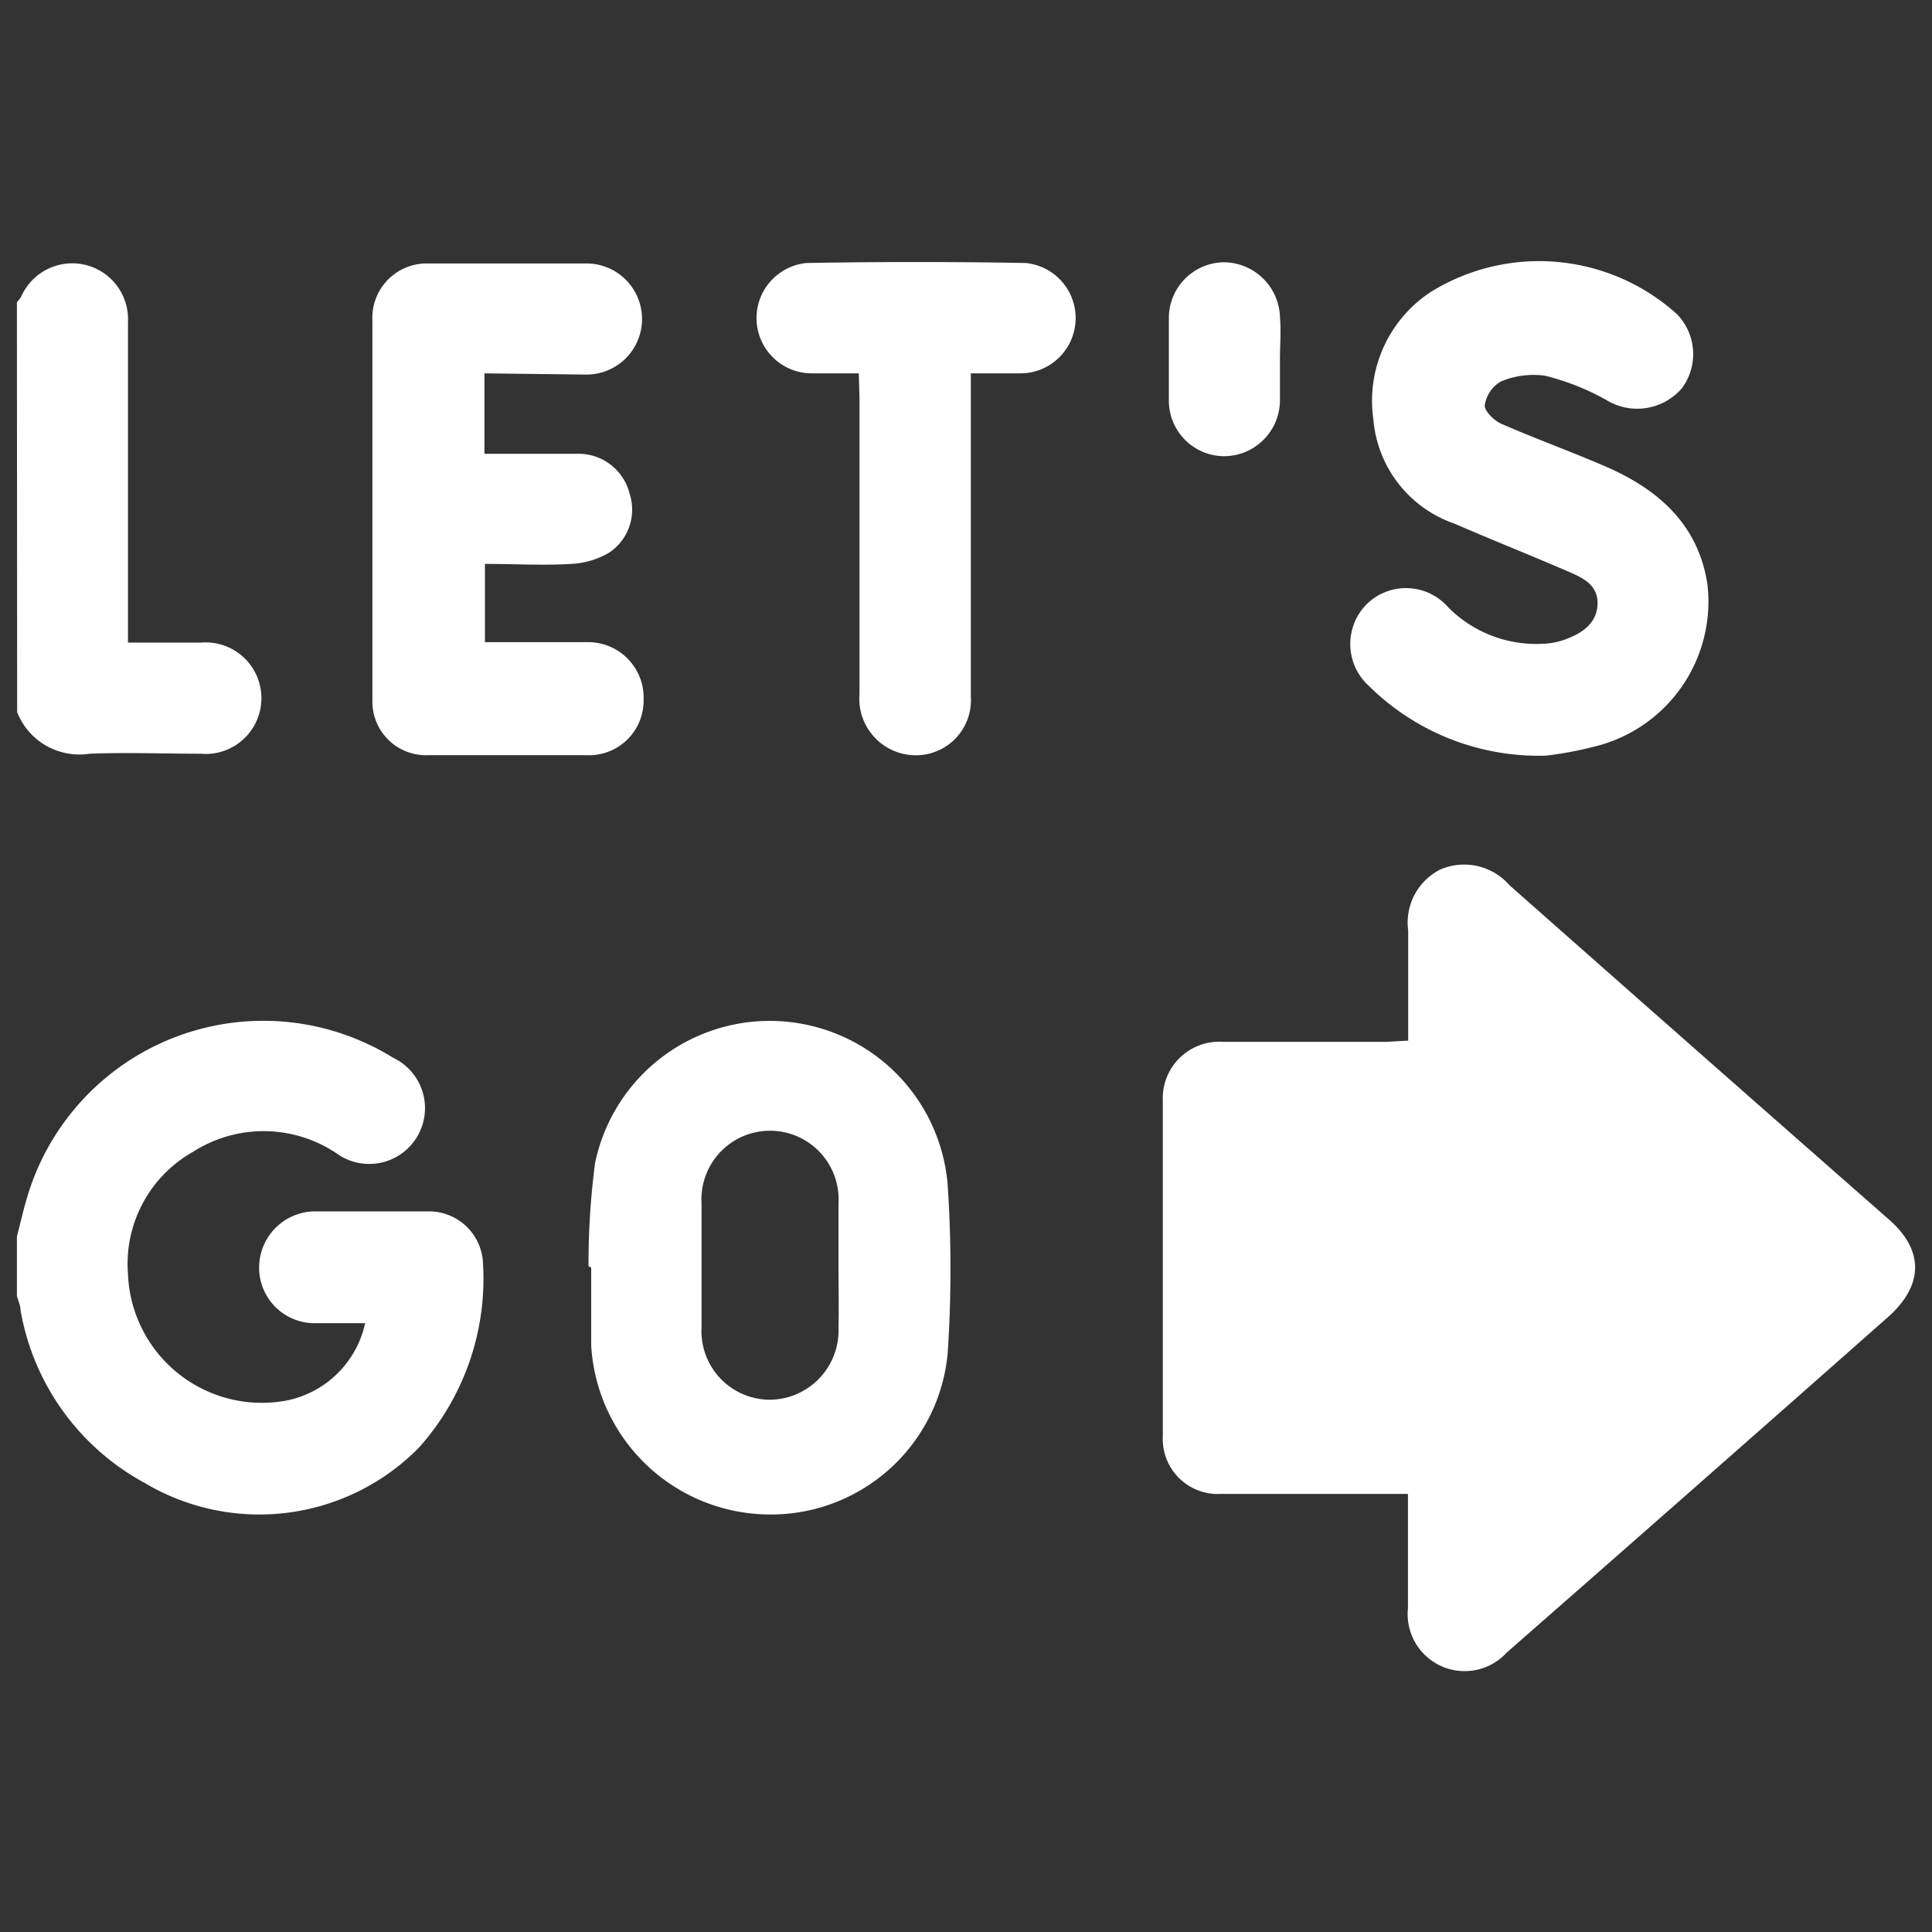 <svg id="圖層_1" data-name="圖層 1" xmlns="http://www.w3.org/2000/svg" viewBox="0 0 80 80"><rect x="0" y="0" width="80" height="80" fill="#333333" stroke="none"/><defs><style>.cls-1{fill:#fff;}</style></defs><path class="cls-1" d="M.7,51.2c.14-.53.26-1.08.42-1.61A10.2,10.2,0,0,1,16.28,43.8a2.31,2.31,0,1,1-2.37,3.94A5.42,5.42,0,0,0,8,47.69a5.33,5.33,0,0,0-2.7,5.08A5.55,5.55,0,0,0,11.83,58a4.17,4.17,0,0,0,3.29-3.21h-2a2.3,2.3,0,0,1-2.39-2.27A2.33,2.33,0,0,1,13,50.16c1.58,0,3.17,0,4.75,0A2.24,2.24,0,0,1,20,52.32a10.49,10.49,0,0,1-2.65,7.62A9.27,9.27,0,0,1,6,61.41,10.09,10.09,0,0,1,.85,54.25c0-.2-.1-.39-.15-.59Z"/><path class="cls-1" d="M.7,12.52c.05-.07.12-.14.17-.22a2.31,2.31,0,0,1,4.43,1c0,4,0,8.07,0,12.1v1.21c1,0,2,0,3,0a2.31,2.31,0,1,1,0,4.6c-1.53,0-3.06-.06-4.59,0a2.77,2.77,0,0,1-3-1.72Z"/><path class="cls-1" d="M58.31,43.09c0-1.6,0-3.08,0-4.56A2.46,2.46,0,0,1,59.65,36a2.49,2.49,0,0,1,2.86.66q7.84,6.93,15.71,13.84c1.44,1.26,1.44,2.69,0,4q-7.92,7-15.83,13.93a2.36,2.36,0,0,1-4.09-1.83c0-1.55,0-3.1,0-4.74H50.56a2.28,2.28,0,0,1-2.41-2.4q0-6.94,0-13.88a2.34,2.34,0,0,1,2.49-2.44c2.25,0,4.5,0,6.75,0Z"/><path class="cls-1" d="M24.37,52.43a31.79,31.79,0,0,1,.27-4.27,7.39,7.39,0,0,1,14.6.89,52.29,52.29,0,0,1,0,7,7.35,7.35,0,0,1-7.5,6.66,7.43,7.43,0,0,1-7.26-7c0-1.07,0-2.14,0-3.22Zm10.35,0c0-.87,0-1.73,0-2.6a2.84,2.84,0,1,0-5.67,0c0,1.71,0,3.42,0,5.13a2.84,2.84,0,0,0,2.84,3,2.87,2.87,0,0,0,2.83-3C34.74,54.21,34.72,53.34,34.72,52.47Z"/><path class="cls-1" d="M64,31.29a10,10,0,0,1-7.31-2.88A2.34,2.34,0,0,1,56.61,25a2.32,2.32,0,0,1,3.36.15,5.14,5.14,0,0,0,3.88,1.51,3,3,0,0,0,.9-.16c.71-.25,1.36-.65,1.4-1.46s-.6-1.11-1.18-1.36c-1.57-.68-3.16-1.31-4.75-2a5,5,0,0,1-3.35-4.3,5.39,5.39,0,0,1,2.39-5.3A8.52,8.52,0,0,1,69.43,13a2.37,2.37,0,0,1,.21,3.08,2.44,2.44,0,0,1-3.13.48,10.23,10.23,0,0,0-2.52-1,3.49,3.49,0,0,0-1.85.24,1.37,1.37,0,0,0-.66,1c0,.23.39.62.69.75,1.42.62,2.89,1.15,4.32,1.77,2.17.94,3.83,2.39,4.21,4.87A6.18,6.18,0,0,1,66,30.92,14.73,14.73,0,0,1,64,31.29Z"/><path class="cls-1" d="M20.06,15.46v3.33c1.35,0,2.65,0,3.94,0a2.18,2.18,0,0,1,2.07,1.65,2.14,2.14,0,0,1-.84,2.44,3.42,3.42,0,0,1-1.57.47c-1.17.07-2.35,0-3.58,0v3.24c.18,0,.39,0,.61,0,1.2,0,2.41,0,3.61,0A2.3,2.3,0,0,1,26.65,29a2.26,2.26,0,0,1-2.38,2.27c-2.17,0-4.35,0-6.52,0A2.22,2.22,0,0,1,15.42,29q0-7.87,0-15.73a2.25,2.25,0,0,1,2.31-2.36q3.3,0,6.6,0a2.3,2.3,0,1,1-.09,4.6Z"/><path class="cls-1" d="M35.56,15.46c-.76,0-1.4,0-2,0a2.29,2.29,0,0,1-.15-4.57q4.52-.08,9.05,0a2.29,2.29,0,0,1-.17,4.57c-.66,0-1.32,0-2.09,0v.95c0,4.14,0,8.29,0,12.43a2.28,2.28,0,0,1-2.61,2.41,2.34,2.34,0,0,1-2-2.51c0-4.09,0-8.19,0-12.28Z"/><path class="cls-1" d="M53,14.89c0,.56,0,1.12,0,1.68a2.32,2.32,0,0,1-2.35,2.32,2.3,2.3,0,0,1-2.25-2.33c0-1.13,0-2.25,0-3.37a2.31,2.31,0,0,1,2.26-2.33A2.34,2.34,0,0,1,53,13.13C53.05,13.71,53,14.3,53,14.89Z"/></svg>